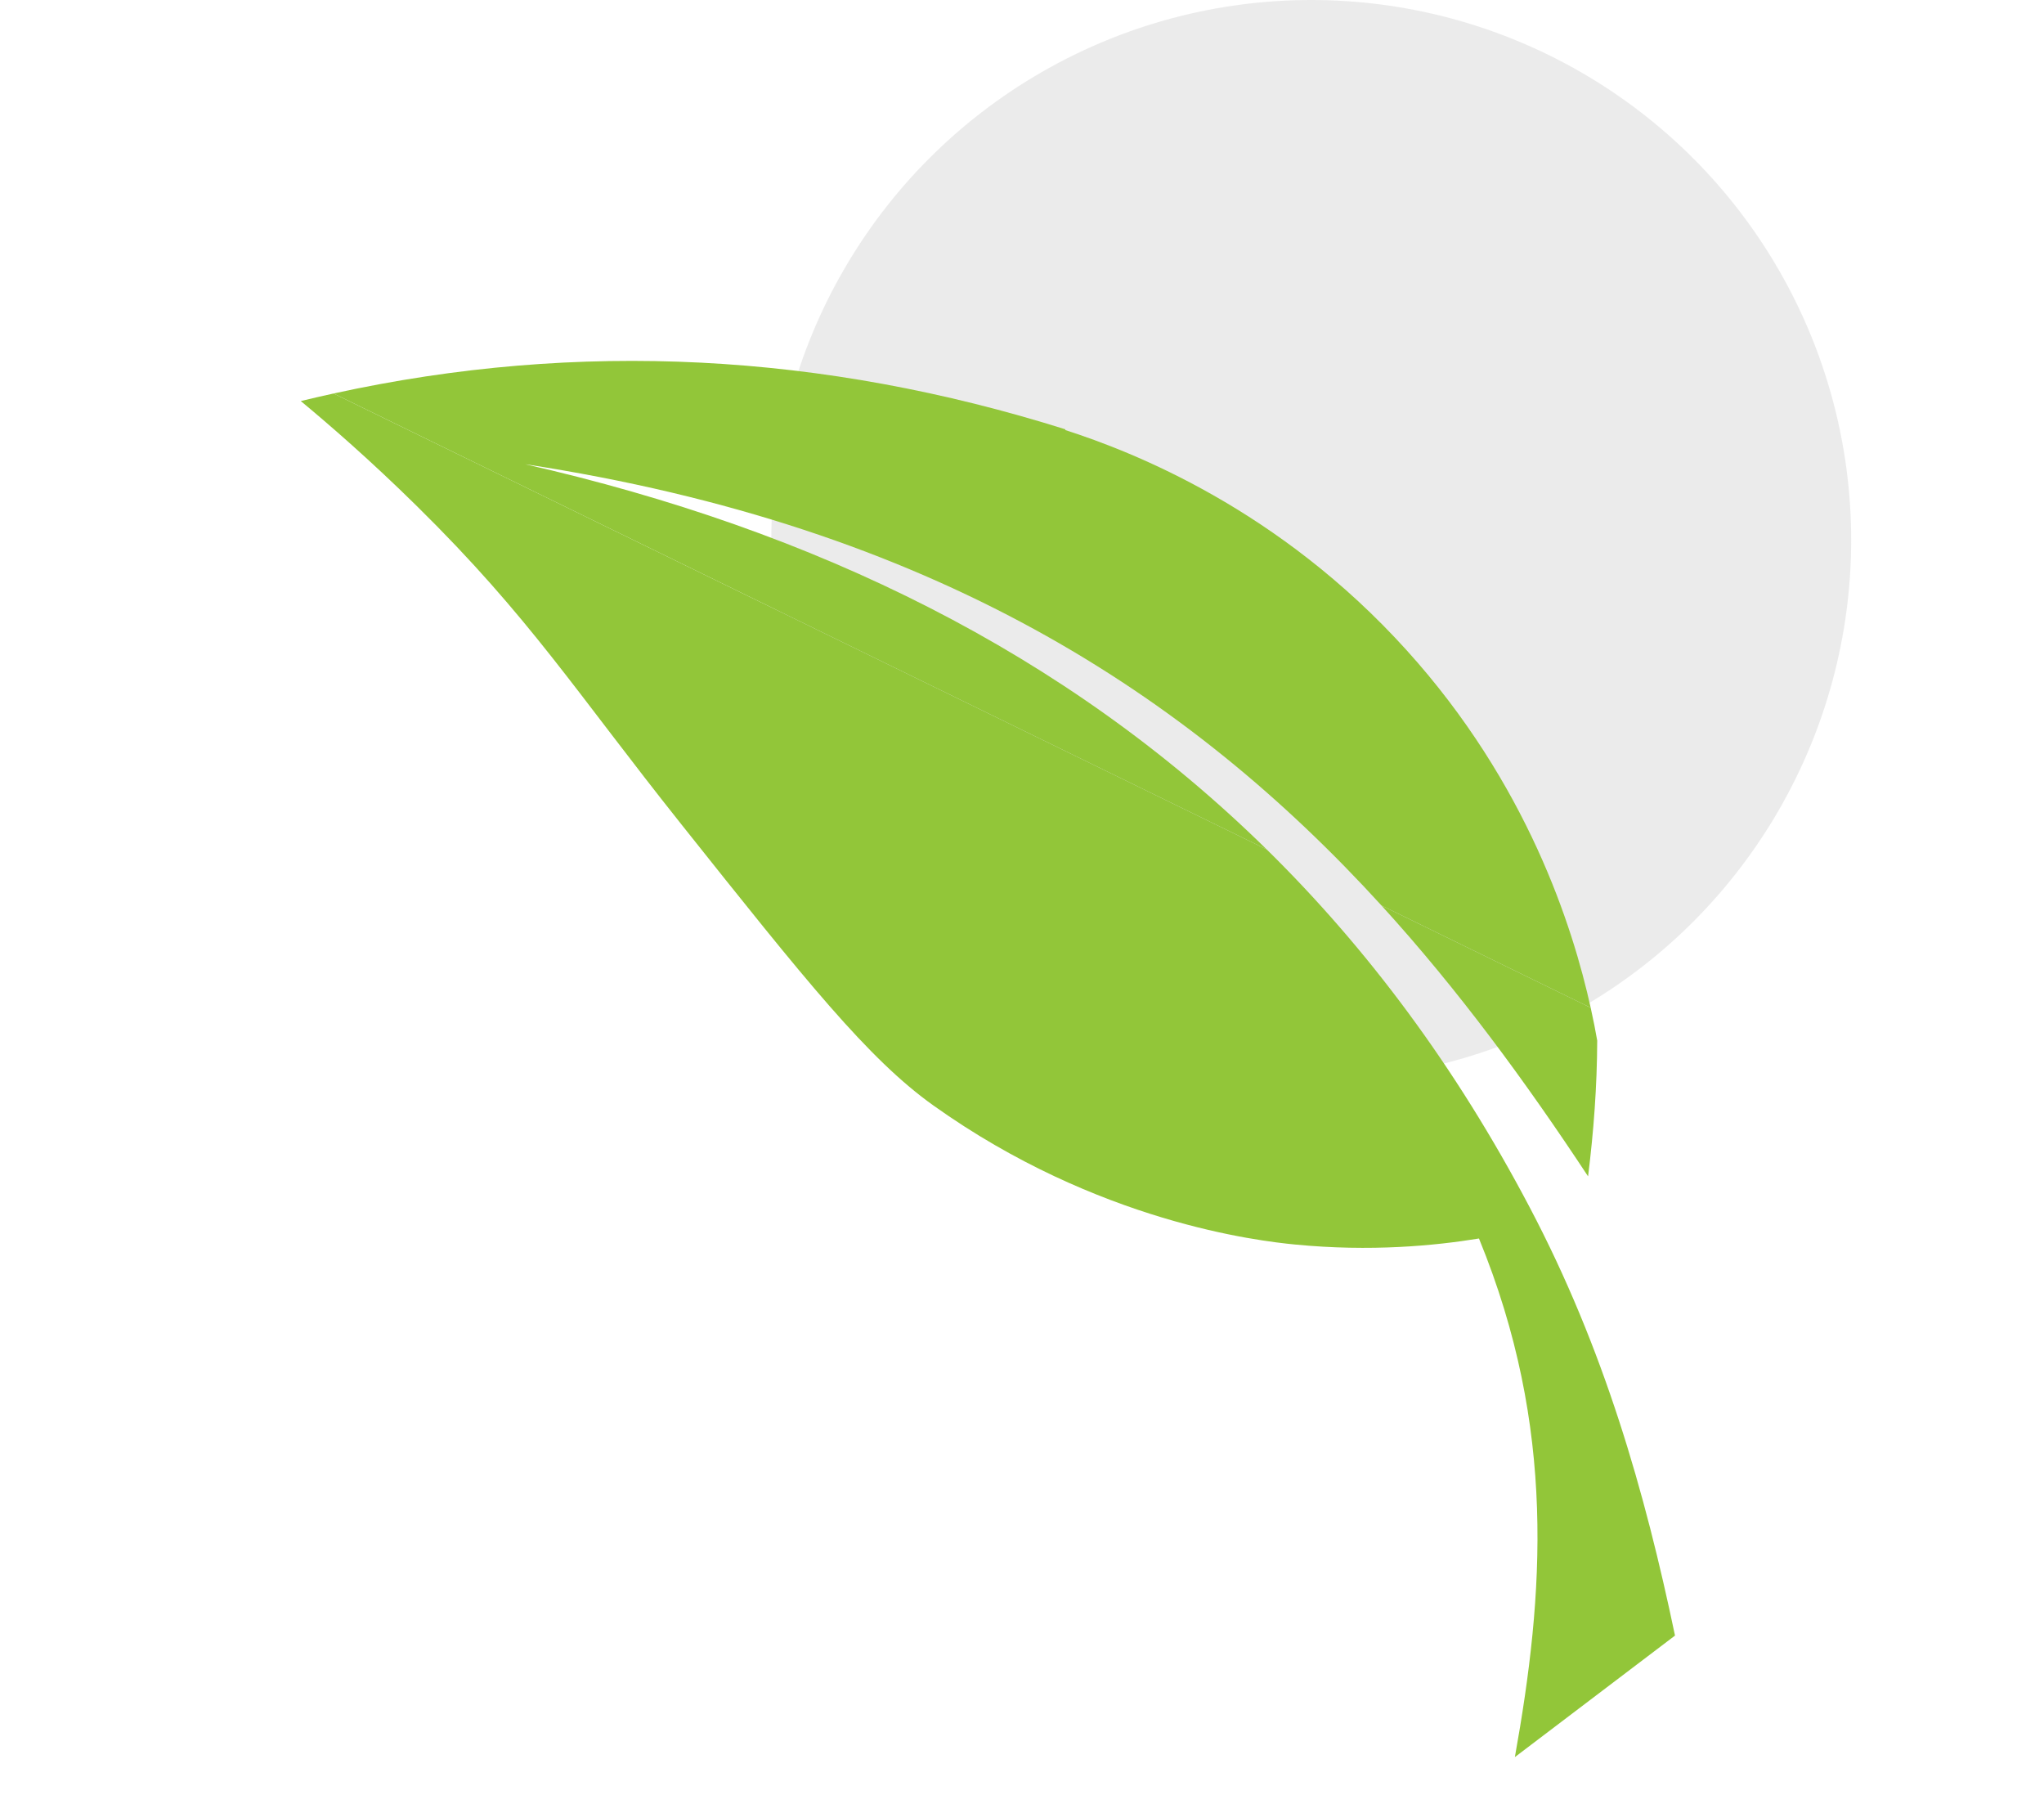 <?xml version="1.0" encoding="UTF-8"?> <svg xmlns="http://www.w3.org/2000/svg" width="53" height="47" viewBox="0 0 53 47" fill="none"> <circle cx="34" cy="14" r="14" fill="#D9D9D9" fill-opacity="0.5"></circle> <path fill-rule="evenodd" clip-rule="evenodd" d="M41.246 26.125L35.821 23.474C37.82 25.667 39.558 28.041 41.178 30.496C41.323 29.332 41.411 28.16 41.415 26.976C41.373 26.734 41.318 26.448 41.246 26.125ZM32.845 22.021L8.649 10.201C8.366 10.263 8.083 10.328 7.799 10.397C8.531 11.004 9.596 11.925 10.81 13.121C13.747 16.013 14.92 17.92 17.664 21.366C20.894 25.424 22.509 27.452 24.206 28.661C28.462 31.693 32.645 32.172 33.578 32.263C35.546 32.455 37.202 32.294 38.349 32.107C40.367 37.031 40.034 41.346 39.28 45.551L43.432 42.401C42.653 38.682 41.6 34.973 39.661 31.293C37.752 27.665 35.465 24.596 32.845 22.021Z" fill="#92C639"></path> <path fill-rule="evenodd" clip-rule="evenodd" d="M8.649 10.201L32.845 22.021C27.641 16.907 21.12 13.743 13.617 12.034C24.184 13.653 30.823 17.995 35.821 23.474L41.246 26.125C40.78 24.02 39.603 20.318 36.477 16.861C33.161 13.192 29.379 11.714 27.623 11.149L27.622 11.129C21.352 9.158 15.029 8.803 8.649 10.201Z" fill="#92C639"></path> </svg> 